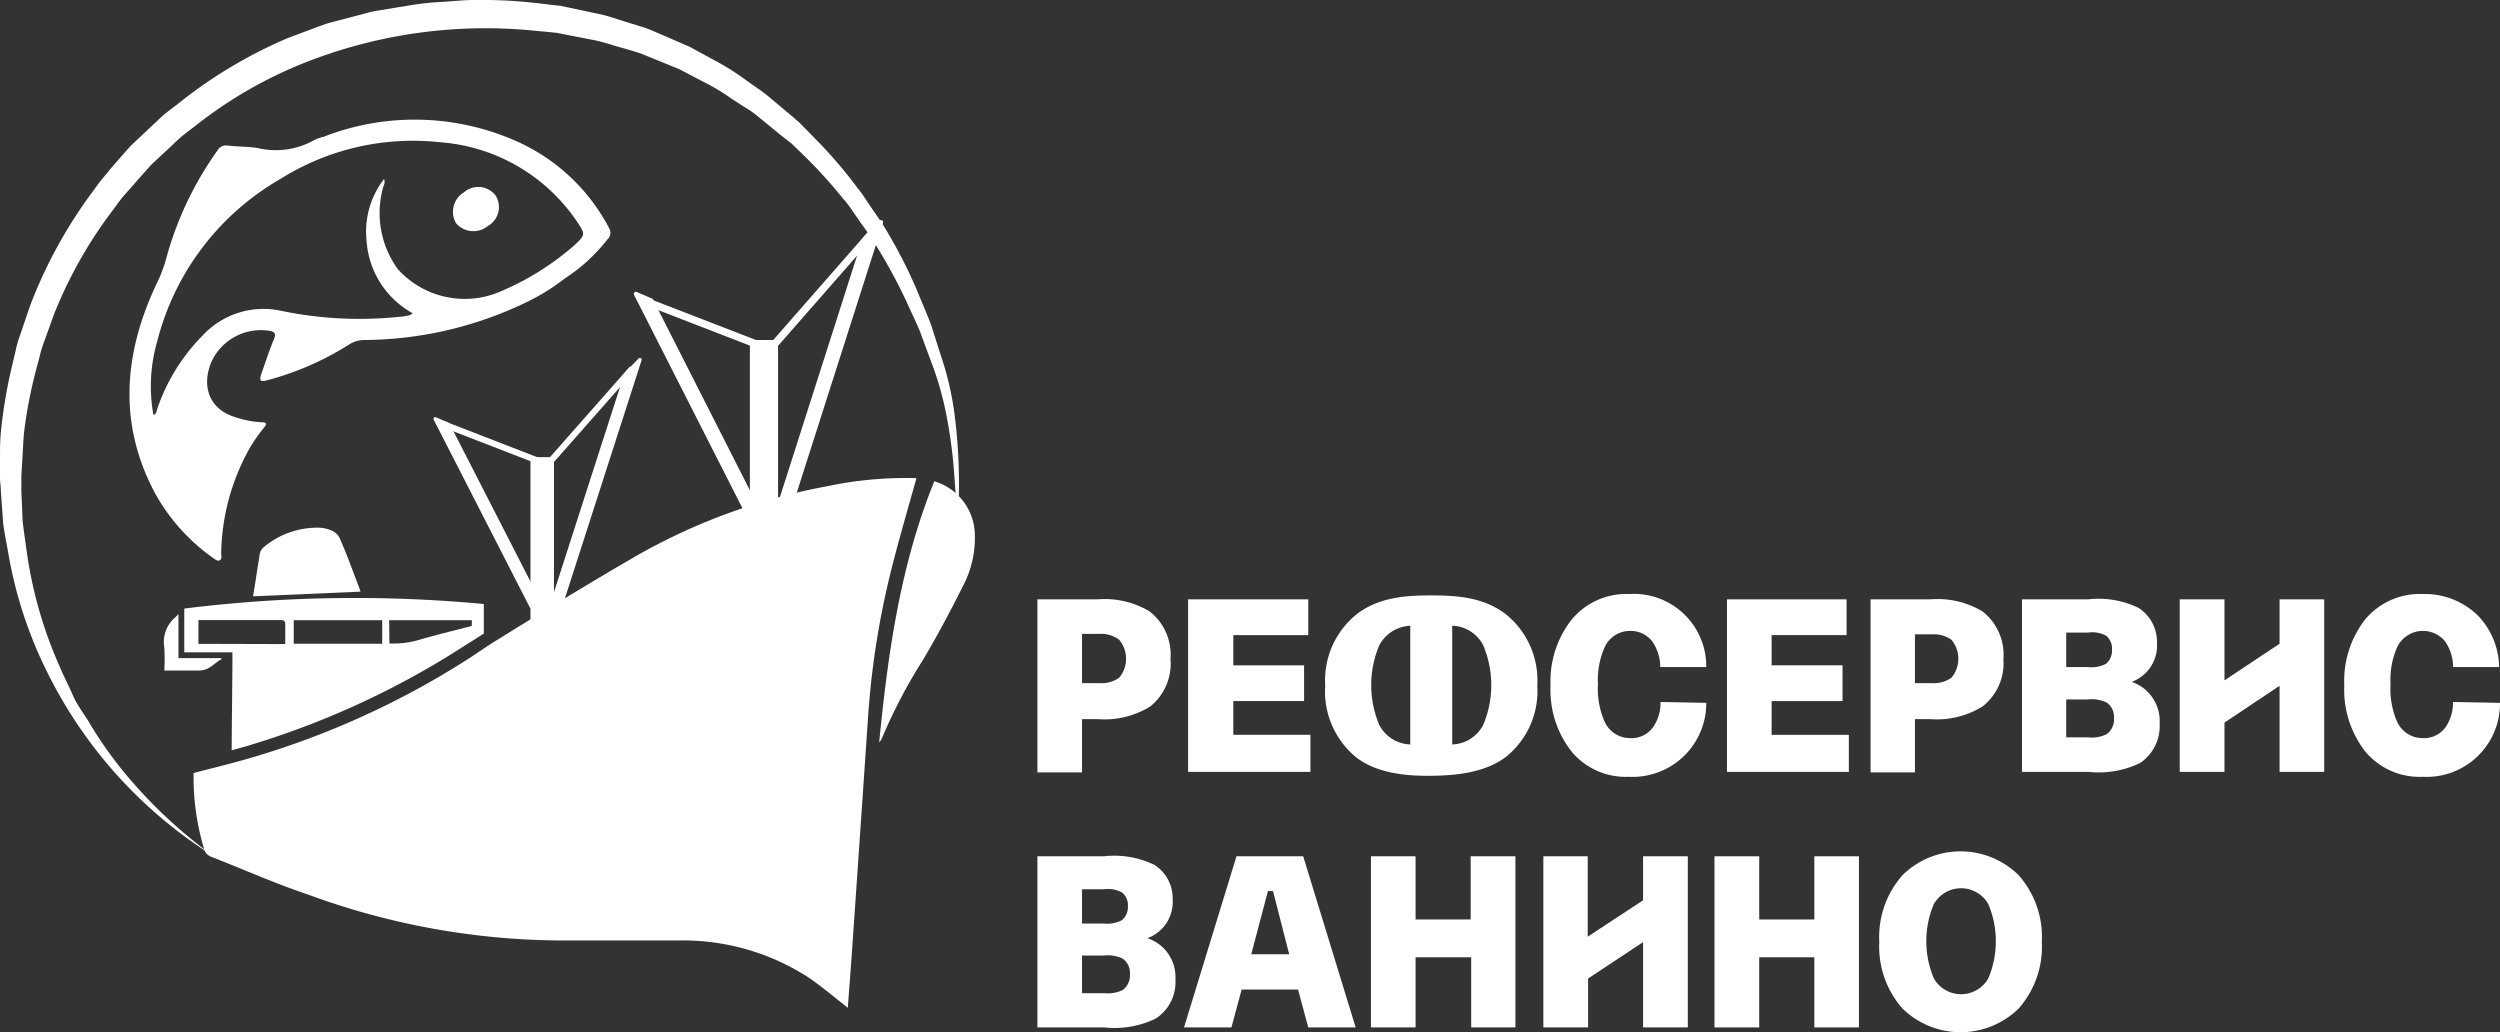 <?xml version="1.0" encoding="UTF-8"?> <svg xmlns="http://www.w3.org/2000/svg" viewBox="0 0 197.8 81.67"><rect x="0" y="0" width="197.8" height="81.67" fill="#333333" stroke="none"/> <defs> <style>.cls-1{fill:#fff;}</style> </defs> <g id="Слой_2" data-name="Слой 2"> <g id="Слой_1-2" data-name="Слой 1"> <path class="cls-1" d="M86.84,47.42a6.92,6.92,0,0,1,4.11.95,4.34,4.34,0,0,1,1.66,3.77A4.33,4.33,0,0,1,91,55.9a6.86,6.86,0,0,1-4.11,1H85.61v4.21H82.08V47.42Zm-1.23,6.63H87a2.41,2.41,0,0,0,1.55-.43,2.34,2.34,0,0,0,0-3A2.41,2.41,0,0,0,87,50.15H85.61Z"></path> <path class="cls-1" d="M103.51,47.42v2.83H97.58v2.39h5.6v2.83h-5.6v2.67h6.1v2.93H94V47.42Z"></path> <path class="cls-1" d="M107.35,48.59c1.8-1.39,4.05-1.48,5.89-1.48s4.09.09,5.89,1.48a6.71,6.71,0,0,1,2.5,5.65,6.67,6.67,0,0,1-2.5,5.66c-1.73,1.3-4.16,1.46-5.89,1.48s-4.16-.12-5.89-1.42a6.74,6.74,0,0,1-2.5-5.72A6.71,6.71,0,0,1,107.35,48.59Zm1.78,8.77a2.87,2.87,0,0,0,2.45,1.54V49.51a2.93,2.93,0,0,0-2.45,1.54,8.1,8.1,0,0,0,0,6.31Zm8.22-6.31a2.85,2.85,0,0,0-2.45-1.54V58.9a2.87,2.87,0,0,0,2.45-1.54,8.1,8.1,0,0,0,0-6.31Z"></path> <path class="cls-1" d="M135,55.61a5.83,5.83,0,0,1-6.13,5.85,5.57,5.57,0,0,1-4.53-2,7.87,7.87,0,0,1-1.66-5.23A7.85,7.85,0,0,1,124.37,49a5.6,5.6,0,0,1,4.53-2A5.73,5.73,0,0,1,135,52.78h-3.64a3.61,3.61,0,0,0-.61-2,2.14,2.14,0,0,0-1.78-.86,2.18,2.18,0,0,0-2,1.27,6.35,6.35,0,0,0-.54,2.94,6.5,6.5,0,0,0,.54,3,2.21,2.21,0,0,0,2,1.27,2.1,2.1,0,0,0,1.82-.86,3.39,3.39,0,0,0,.59-2Z"></path> <path class="cls-1" d="M146.1,47.42v2.83h-5.93v2.39h5.61v2.83h-5.61v2.67h6.11v2.93h-9.64V47.42Z"></path> <path class="cls-1" d="M152.74,47.42a6.92,6.92,0,0,1,4.11.95,4.34,4.34,0,0,1,1.66,3.77,4.33,4.33,0,0,1-1.66,3.76,6.86,6.86,0,0,1-4.11,1h-1.23v4.21H148V47.42Zm-1.23,6.63h1.34a2.41,2.41,0,0,0,1.55-.43,2.34,2.34,0,0,0,0-3,2.41,2.41,0,0,0-1.55-.43h-1.34Z"></path> <path class="cls-1" d="M165.21,47.42a7.24,7.24,0,0,1,4,.68,3.19,3.19,0,0,1,1.45,2.75,3.07,3.07,0,0,1-2,3.1,3.27,3.27,0,0,1,2.21,3.3,3.51,3.51,0,0,1-1.55,3.12,7.49,7.49,0,0,1-4.07.7h-5.27V47.42Zm-1.73,5.36h1.73a2.48,2.48,0,0,0,1.43-.27,1.35,1.35,0,0,0,.46-1.11,1.31,1.31,0,0,0-.46-1.1,2.31,2.31,0,0,0-1.43-.25h-1.73Zm0,5.56h1.73a2.62,2.62,0,0,0,1.48-.26,1.44,1.44,0,0,0,.57-1.26,1.39,1.39,0,0,0-.57-1.23,2.69,2.69,0,0,0-1.48-.25h-1.73Z"></path> <path class="cls-1" d="M176,47.42v6.41l4.36-2.9V47.42h3.53V61.07h-3.53V54.26L176,57.17v3.9h-3.54V47.42Z"></path> <path class="cls-1" d="M197.8,55.61a5.81,5.81,0,0,1-6.12,5.85,5.59,5.59,0,0,1-4.54-2,7.93,7.93,0,0,1-1.66-5.23A7.9,7.9,0,0,1,187.14,49a5.62,5.62,0,0,1,4.54-2A6,6,0,0,1,196,48.65a6,6,0,0,1,1.73,4.13h-3.64a3.61,3.61,0,0,0-.61-2,2.26,2.26,0,0,0-3.81.41,6.34,6.34,0,0,0-.53,2.94,6.49,6.49,0,0,0,.53,3,2.22,2.22,0,0,0,2,1.27,2.1,2.1,0,0,0,1.82-.86,3.39,3.39,0,0,0,.59-2Z"></path> <path class="cls-1" d="M87.34,67.75a7.27,7.27,0,0,1,4,.68,3.13,3.13,0,0,1,1.44,2.72,3.05,3.05,0,0,1-2,3.08A3.24,3.24,0,0,1,93,77.5a3.43,3.43,0,0,1-1.56,3.09,7.47,7.47,0,0,1-4.07.7H82.08V67.75Zm-1.73,5.32h1.73a2.48,2.48,0,0,0,1.43-.27,1.36,1.36,0,0,0,.47-1.11,1.29,1.29,0,0,0-.47-1.08,2.31,2.31,0,0,0-1.43-.25H85.61Zm0,5.51h1.73a2.74,2.74,0,0,0,1.49-.25,1.44,1.44,0,0,0,.57-1.26,1.37,1.37,0,0,0-.57-1.22,2.74,2.74,0,0,0-1.49-.25H85.61Z"></path> <path class="cls-1" d="M103.11,67.75l4.15,13.54h-3.75l-.81-3H98.24l-.81,3H93.68l4.15-13.54ZM99,75.5h3l-1.28-5h-.4Z"></path> <path class="cls-1" d="M112,67.75v5h4.36v-5h3.54V81.29H116.4V75.74H112v5.55h-3.53V67.75Z"></path> <path class="cls-1" d="M125.62,67.75v6.36L130,71.23V67.75h3.54V81.29H130V74.54l-4.35,2.88v3.87h-3.54V67.75Z"></path> <path class="cls-1" d="M139.19,67.75v5h4.36v-5h3.53V81.29h-3.53V75.74h-4.36v5.55h-3.54V67.75Z"></path> <path class="cls-1" d="M150.53,69.24a6.54,6.54,0,0,1,9.18,0,7.37,7.37,0,0,1,1.84,5.28,7.39,7.39,0,0,1-1.84,5.28,6.57,6.57,0,0,1-9.18,0,7.39,7.39,0,0,1-1.84-5.28A7.37,7.37,0,0,1,150.53,69.24ZM153,77.4a2.48,2.48,0,0,0,4.32,0,7.57,7.57,0,0,0,0-5.86,2.48,2.48,0,0,0-4.32,0,7.57,7.57,0,0,0,0,5.86Z"></path> <path class="cls-1" d="M41.47,24a29.9,29.9,0,0,1-12.57,2.9,2.25,2.25,0,0,0-1.28.36,23.16,23.16,0,0,1-6.46,2.82c-.6.18-.65,0-.48-.51.33-.91.61-1.83,1-2.74.16-.41.08-.57-.33-.65a4.31,4.31,0,0,0-4.61,2.42c-.84,2-.14,3.72,1.71,4.35a8,8,0,0,0,2.25.46c.4,0,.44.12.17.45a12.32,12.32,0,0,0-1.2,1.75,17.52,17.52,0,0,0-2.17,8.17c0,.19.09.42-.1.54s-.4-.08-.55-.18a15.41,15.41,0,0,1-4.52-5c-2.85-5.24-2.75-10.85.13-16.83a11.24,11.24,0,0,0,.73-2,26.7,26.7,0,0,1,4-8.38.78.78,0,0,1,.84-.41c.77.09,1.58.07,2.34.19a6.2,6.2,0,0,0,4.52-.64,3.4,3.4,0,0,1,.72-.25A19.83,19.83,0,0,1,40.46,11a15.28,15.28,0,0,1,7.75,7.08.71.71,0,0,1-.16.87A13.49,13.49,0,0,1,44.73,22,17.15,17.15,0,0,1,41.47,24ZM29,19a6.78,6.78,0,0,1,1.38-4.83c.12.23,0,.46-.07.67a7.54,7.54,0,0,0,1.17,6.46A7.13,7.13,0,0,0,39.74,23a21.59,21.59,0,0,0,5.7-3.59c.85-.79.87-.87.33-1.7a14.35,14.35,0,0,0-11-6.46,19.68,19.68,0,0,0-12.6,2.92A20.69,20.69,0,0,0,12.44,27a12.8,12.8,0,0,0-.3,5.84c.27-.12.25-.36.32-.55A15.23,15.23,0,0,1,16,26.58a6.56,6.56,0,0,1,6.19-2,30.36,30.36,0,0,0,9.45.48c.25,0,.49-.07.74-.11.06,0,.11-.07.28-.16A7.09,7.09,0,0,1,29,19Z"></path> <path class="cls-1" d="M39.22,15.48a1.73,1.73,0,0,0-2.53-.25,1.79,1.79,0,0,0-.6,2.44,1.81,1.81,0,0,0,2.51.21A1.72,1.72,0,0,0,39.22,15.48Z"></path> <path class="cls-1" d="M69.56,58.74c.7-7.1,1.68-14.06,4.36-20.66a4.48,4.48,0,0,1,3.21,4.26,8.13,8.13,0,0,1-.87,3.89c-1,2-2.06,4-3.19,5.91a42.28,42.28,0,0,0-3.33,6.36A2.39,2.39,0,0,1,69.56,58.74Z"></path> <path class="cls-1" d="M36.79,51.07l1.49-.94V47.79a109.18,109.18,0,0,0-23.7.36v3.46h3.81c0,2.2-.05,5.33-.06,7.75l.92-.25A66.85,66.85,0,0,0,36.79,51.07Zm-6-2h6.54v.45c-1.53.4-3,.76-4.52,1.2a7.22,7.22,0,0,1-2,.19Zm-7.55,0h7v1.86h-7Zm-7.54,1.87V49.06l.36,0h6.12c.29,0,.4.06.39.37,0,.5,0,1,0,1.53Z"></path> <path class="cls-1" d="M65.4,38.48A48,48,0,0,0,50.31,44c-3.9,2.26-7.75,4.63-11.57,7L37.25,52a66.53,66.53,0,0,1-17.54,8l-.92.26c-1.15.31-2.31.6-3.47.9a19.49,19.49,0,0,0,.87,6.14.91.91,0,0,0,.5.48c2.56,1,5.09,2.13,7.69,3a58.61,58.61,0,0,0,20.56,3.63c2.9,0,5.8,0,8.7,0a18.31,18.31,0,0,1,10.44,3c1,.71,2,1.53,3,2.33.1-1.44.22-2.89.32-4.34q.64-9.24,1.27-18.49a66.16,66.16,0,0,1,1.84-11.8c.61-2.43,1.32-4.84,2-7.28A30.33,30.33,0,0,0,65.4,38.48Z"></path> <path class="cls-1" d="M28.48,46.66c-.53-1.36-1-2.73-1.6-4.07a1.23,1.23,0,0,0-.61-.6,2.74,2.74,0,0,0-1.06-.24,6.61,6.61,0,0,0-4.28,1.49.94.94,0,0,0-.39.67c-.08.55-.18,1.1-.26,1.65s-.17,1.09-.26,1.62l8.5-.37S28.5,46.72,28.48,46.66Z"></path> <path class="cls-1" d="M17.52,52.16l0-.09h-3.4V48.58a3.85,3.85,0,0,1-.27.28A2.55,2.55,0,0,0,13,51.23a15.75,15.75,0,0,1,0,1.82l.39,0c.79,0,1.59,0,2.38,0S16.93,52.47,17.52,52.16Z"></path> <rect class="cls-1" x="59.33" y="26.9" width="2.23" height="16.49"></rect> <path class="cls-1" d="M59.27,41.25l-9.1-17.91c-.07-.14.07-.31.21-.24l1.2.52a.14.14,0,0,1,.09.08l8.63,17a.19.19,0,0,1-.07.24l-.73.4A.17.17,0,0,1,59.27,41.25Z"></path> <path class="cls-1" d="M61.57,43.58l-1.1-.38,7.79-24.38,1.32-1.36a.17.17,0,0,1,.28.18Z"></path> <rect class="cls-1" x="55.44" y="20.5" width="0.59" height="10.12" transform="matrix(0.36, -0.93, 0.93, 0.36, 11.64, 68.17)"></rect> <rect class="cls-1" x="58.98" y="22.67" width="12.07" height="0.59" transform="translate(4.9 56.74) rotate(-48.78)"></rect> <rect class="cls-1" x="41.97" y="36.17" width="1.86" height="13.66"></rect> <path class="cls-1" d="M41.92,48.06l-7.6-14.84a.14.14,0,0,1,.18-.2l1,.43a.16.16,0,0,1,.07.07l7.21,14.07a.15.15,0,0,1-.06.19l-.61.34A.15.15,0,0,1,41.92,48.06Z"></path> <path class="cls-1" d="M43.84,50l-.92-.32,6.5-20.19,1.11-1.13a.14.14,0,0,1,.23.15Z"></path> <rect class="cls-1" x="38.72" y="30.84" width="0.49" height="8.44" transform="translate(-7.81 58.72) rotate(-68.81)"></rect> <rect class="cls-1" x="41.7" y="32.66" width="10.03" height="0.49" transform="translate(-8.86 46.18) rotate(-48.59)"></rect> <path class="cls-1" d="M16.85,67.71A36,36,0,0,1,3.78,53.27,33.86,33.86,0,0,1,.67,43.85C.53,43,.35,42.22.25,41.39L.07,38.9c0-.42-.08-.83-.07-1.25L0,36.4c0-.84,0-1.67.1-2.5A39.26,39.26,0,0,1,.94,29l.29-1.22a8.35,8.35,0,0,1,.34-1.21l.81-2.38a37.44,37.44,0,0,1,4.79-8.81l.73-1c.27-.33.55-.64.82-1,.56-.63,1.1-1.27,1.67-1.89l1.83-1.72c.32-.28.6-.6.94-.85l1-.77A37,37,0,0,1,22.8,3l2.37-.89.59-.21c.2-.07.4-.12.6-.17l1.22-.32,1.22-.32A8.71,8.71,0,0,1,30,.82L32.51.41A20.81,20.81,0,0,1,35,.15C35.84.1,36.67,0,37.51,0a38.37,38.37,0,0,1,5,.25L43.78.4l.62.07L45,.6l2.46.52c.82.18,1.6.48,2.41.72l1.2.37c.39.14.77.32,1.16.48l2.31,1,2.21,1.2a19.41,19.41,0,0,1,2.12,1.34l1,.71a10.43,10.43,0,0,1,1,.75l1.92,1.61.47.41.44.45.87.89a35.51,35.51,0,0,1,3.25,3.79,9.33,9.33,0,0,1,.72,1l.68,1A22.66,22.66,0,0,1,70.58,19a37.31,37.31,0,0,1,2.17,4.45c.31.76.65,1.52.93,2.29l.75,2.36a24,24,0,0,1,1.11,4.81,43.51,43.51,0,0,1,.11,9.81,44.36,44.36,0,0,0-.13-4.89A39,39,0,0,0,74.91,33a25.77,25.77,0,0,0-1.33-4.63l-.84-2.27c-.32-.74-.68-1.47-1-2.2a42.12,42.12,0,0,0-2.28-4.24,21.79,21.79,0,0,0-1.34-2l-.69-1a8.27,8.27,0,0,0-.73-.95,38.51,38.51,0,0,0-3.22-3.53l-.86-.83L62.17,11l-.47-.37L59.84,9.11a7.44,7.44,0,0,0-1-.68l-1-.65a16.1,16.1,0,0,0-2-1.21l-2.1-1.1-2.21-.9c-.37-.14-.72-.31-1.1-.43L49.27,3.8c-.76-.2-1.51-.48-2.29-.63l-2.33-.45-.58-.12-.59-.06L42.3,2.43a38.9,38.9,0,0,0-18.61,2.7,34.51,34.51,0,0,0-8.15,4.76l-.94.72a11,11,0,0,0-.88.79L12,13c-.53.58-1.05,1.18-1.57,1.77l-.79.89-.7.95a35.06,35.06,0,0,0-4.66,8.24l-.81,2.24a8.81,8.81,0,0,0-.34,1.14L2.82,29.4a36.82,36.82,0,0,0-.9,4.68c-.09.78-.1,1.58-.16,2.37l-.07,1.2c0,.39,0,.79,0,1.19l.1,2.39c.09.79.21,1.58.32,2.37a33.75,33.75,0,0,0,2.64,9.2c.3.74.69,1.45,1,2.18S6.58,56.4,7,57.07a32.86,32.86,0,0,0,2.79,4A38.44,38.44,0,0,0,16.85,67.71Z"></path> </g> </g> </svg> 